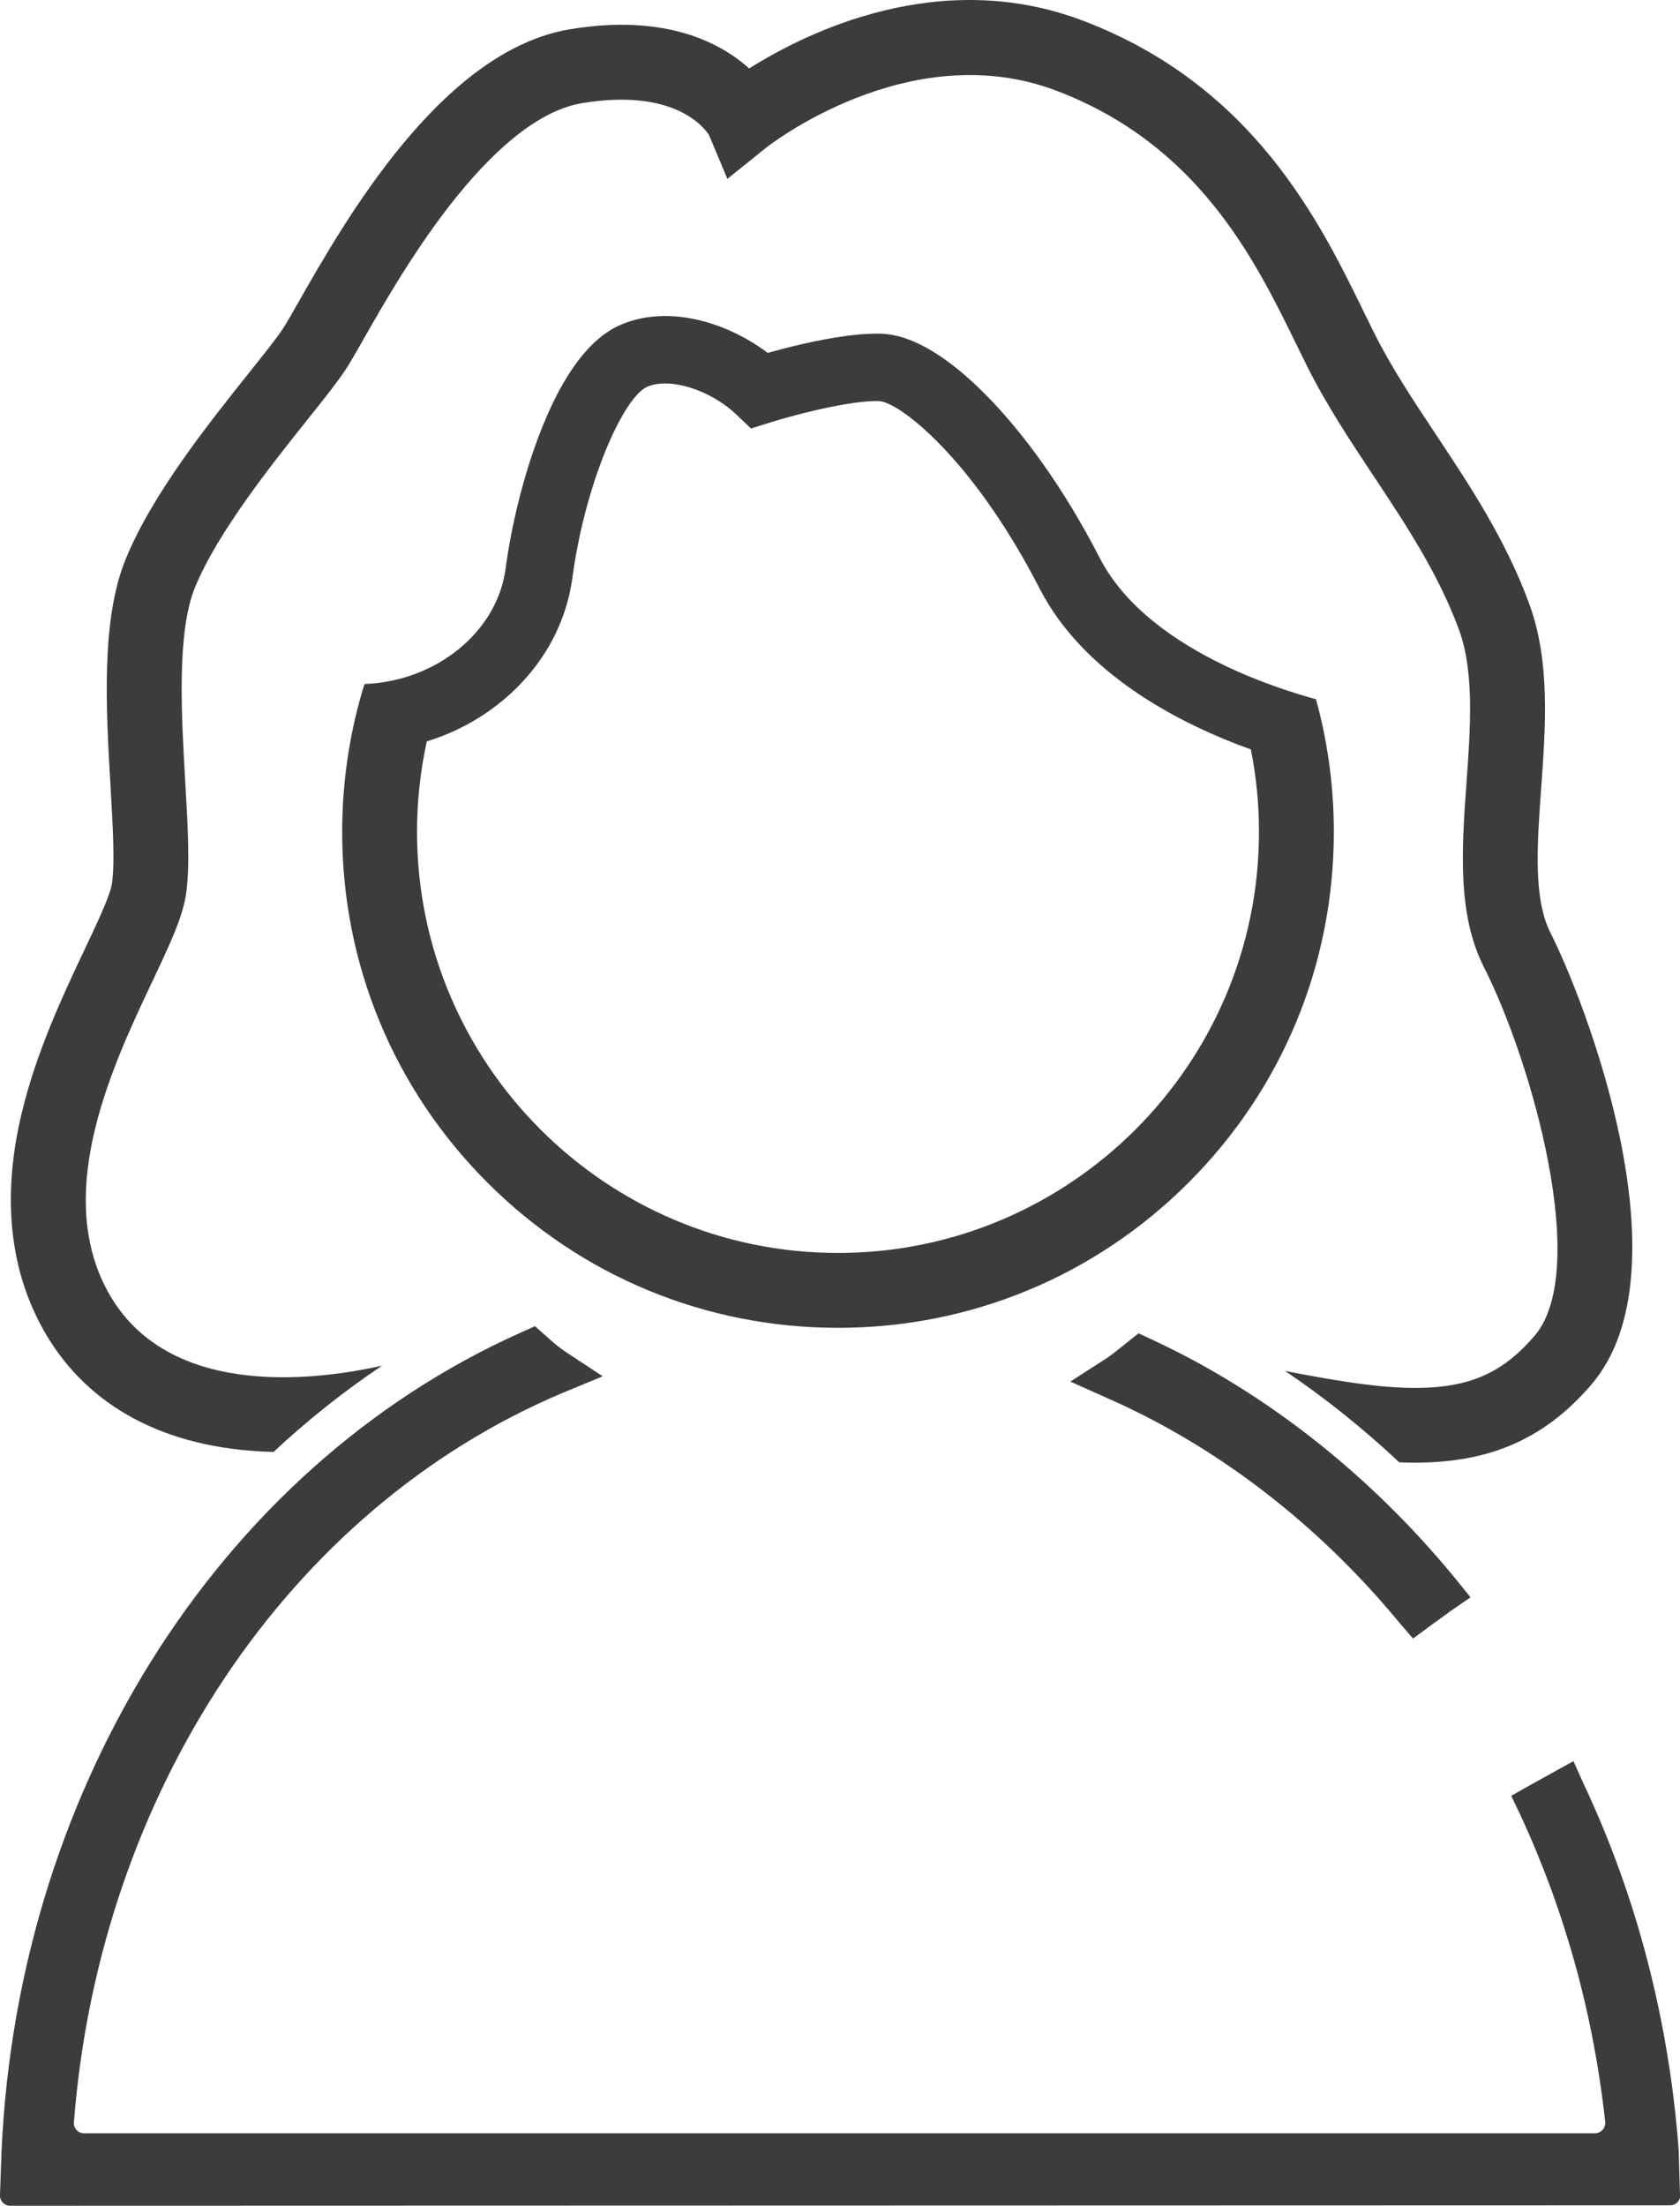 <?xml version="1.0" encoding="utf-8"?>
<!-- Generator: Adobe Illustrator 27.7.0, SVG Export Plug-In . SVG Version: 6.00 Build 0)  -->
<svg version="1.1" id="Calque_1" xmlns="http://www.w3.org/2000/svg" xmlns:xlink="http://www.w3.org/1999/xlink" x="0px" y="0px"
	 viewBox="0 0 830.39 1090.03" style="enable-background:new 0 0 830.39 1090.03;" xml:space="preserve">
<style type="text/css">
	.st0{fill:#3C3C3B;}
</style>
<g>
	<g>
		<path class="st0" d="M726.85,789.34l-10.39,7.17c-2.77,2.08-6.01,4.4-9.24,6.72l-8.78,6.49l-7.17-8.33
			c-39.98-48.33-89.44-86.28-142.59-109.87l-19.65-8.79l18.02-11.58c2.77-1.86,5.33-3.93,7.86-6.01l7.85-6.25l6.47,3.02
			c56.4,26.13,108.16,67.08,149.76,117.72L726.85,789.34z"/>
		<path class="st0" d="M830.39,1084.95c0,0,0,0.23,0,0.46s0,0.23,0,0.46v0.23c-0.68,2.07-2.31,3.7-4.85,3.7h-11.33l-802.43,0.22
			H4.85c-2.54,0-4.85-2.31-4.85-4.86c0-0.23,0-0.23,0-0.46l0.46-13.42C5.79,887.84,106.78,725.7,257.7,658.39l6.69-3.02l5.54,4.86
			c3.24,3,6.24,5.54,9.71,7.86l18.25,12.03l-20.1,8.33C142.59,745.61,49.23,885.79,36.52,1048.86c-0.23,2.79,2.07,5.33,4.85,5.33
			h746.96c3.02,0,5.33-2.54,5.09-5.56c-5.78-53.19-19.88-104.1-41.83-151.5l-4.61-9.71l9.48-5.33l10.39-5.78l10.87-6.01l5.09,11.33
			c26.34,55.98,42.07,116.81,46.93,180.65L830.39,1084.95z"/>
	</g>
	<path class="st0" d="M786.64,684.16c-24.83,29.05-53.44,38.64-87.38,38.64c-2.51,0-5.05-0.05-7.63-0.16
		c-17.8-16.71-36.71-31.83-56.46-45.17c29.48,5.78,51.8,9.14,70.35,8.27c23.01-1.08,38.36-8.5,53-25.62
		c27.83-32.56-1.56-136.02-25.12-182.35c-13.22-26-10.84-58.99-8.54-90.89c1.94-26.93,3.95-54.77-3.68-75.6
		c-10.14-27.68-26.45-52.26-42.22-76.03c-11.46-17.26-23.3-35.11-32.8-54.12c-1.76-3.51-3.55-7.18-5.41-10.98
		c-20.29-41.51-48.08-98.38-118.33-125.23C449.53,17.06,379.36,72.44,378.66,73l-19.13,15.38l-9.01-21.52
		c-1.58-2.6-15.92-23.62-62.67-15.91c-18.92,3.11-39.82,18.66-62.12,46.21c-19.97,24.67-36.33,53.39-46.1,70.55
		c-3.96,6.95-6.82,11.97-9.11,15.41c-4.06,6.09-10.38,14.01-18.39,24.05c-17.75,22.23-44.57,55.83-55.76,83.12
		c-9.09,22.17-6.71,63.23-4.8,96.23c1.31,22.6,2.44,42.12,0.29,55.94c-1.74,11.18-8.29,25.03-16.58,42.56
		c-19.1,40.39-47.97,101.42-23.43,150.49c28.06,56.12,102.62,47.04,137.02,39.36c-18.97,12.7-36.9,26.98-53.67,42.63
		c-4.13-0.1-8.21-0.32-12.24-0.66c-49.08-4.19-85.11-26.59-104.21-64.78C4.34,623.22,1.54,589.29,10.46,551.2
		c7.25-30.98,20.62-59.27,31.37-82c6.17-13.05,12.56-26.54,13.47-32.43c1.54-9.92,0.47-28.47-0.67-48.11
		c-2.24-38.65-4.77-82.46,7.51-112.41c13.19-32.19,40.87-66.85,61.07-92.17c7.16-8.97,13.35-16.72,16.52-21.48
		c1.58-2.36,4.44-7.38,7.75-13.2c23.01-40.41,70.9-124.5,134.35-134.96c47.03-7.76,74.2,6.56,88.48,19.39
		c28.58-18,94.49-50.55,165.33-23.47c83.87,32.06,116.66,99.15,138.35,143.55c1.81,3.69,3.55,7.26,5.26,10.68
		c8.49,16.98,19.2,33.11,30.54,50.2c16.96,25.56,34.5,51.99,46.13,83.77c10.36,28.29,8.07,60.16,5.85,90.98
		c-2.03,28.1-3.94,54.63,4.61,71.46C783.01,493.7,835.17,627.39,786.64,684.16z"/>
	<path class="st0" d="M656.22,372.14c-1.42-9-3.34-17.88-5.75-26.6c-10.43-2.84-27.38-8.16-45.11-16.65
		c-23.89-11.45-49.18-28.63-61.83-53.24c-8.56-16.65-17.95-32.2-27.83-46.17c-8.28-11.72-16.91-22.33-25.7-31.56
		c-10.17-10.67-23.9-22.89-38.13-29.05c-5.38-2.32-10.83-3.78-16.18-3.96c-5.36-0.18-11.45,0.29-17.71,1.13
		c-14.16,1.9-29.17,5.73-38.51,8.35c-2.25-1.7-4.62-3.32-7.08-4.85c-19.56-12.12-44.98-18.11-65.91-8.89
		c-14.71,6.48-27.69,23.54-38.57,50.7c-0.57,1.42-1.13,2.86-1.68,4.32c-7.47,19.8-13.37,43.35-16.33,65.38
		c-0.14,1.06-0.32,2.12-0.52,3.17c-2.77,14.39-11.01,27.07-22.59,36.52c-12.54,10.22-28.99,16.63-46.64,17.28
		c-3.37,10.85-5.99,21.97-7.82,33.28c-2.12,13.03-3.2,26.33-3.2,39.79c0,65.46,25.49,127.01,71.78,173.3
		c46.29,46.29,107.83,71.78,173.3,71.78c65.46,0,127-25.49,173.29-71.78s71.79-107.84,71.79-173.3
		C659.29,397.92,658.26,384.9,656.22,372.14z M414.21,619.17c-114.74,0-208.08-93.34-208.08-208.08c0-15.35,1.67-30.31,4.84-44.72
		c12.04-3.7,23.37-9.43,33.46-17.02c21.45-16.11,35.12-38.79,38.49-63.86c2.04-15.15,5.39-29.84,9.39-42.95
		c8.34-27.34,19.53-47.84,27.6-51.4c11.03-4.86,31.25,1.47,44.16,13.81l3.49,3.33l3.63,3.47l9.39-2.95
		c4.03-1.26,11.2-3.33,19.31-5.3c11.87-2.88,25.74-5.57,34.69-5.28c2.84,0.1,8.08,2.59,14.93,7.79
		c16.03,12.17,40.89,39.17,64.38,84.88c22.18,43.14,70.58,67.29,104.39,79.46c2.63,13.18,4.01,26.8,4.01,40.74
		C622.29,525.83,528.94,619.17,414.21,619.17z"/>
</g>
</svg>
